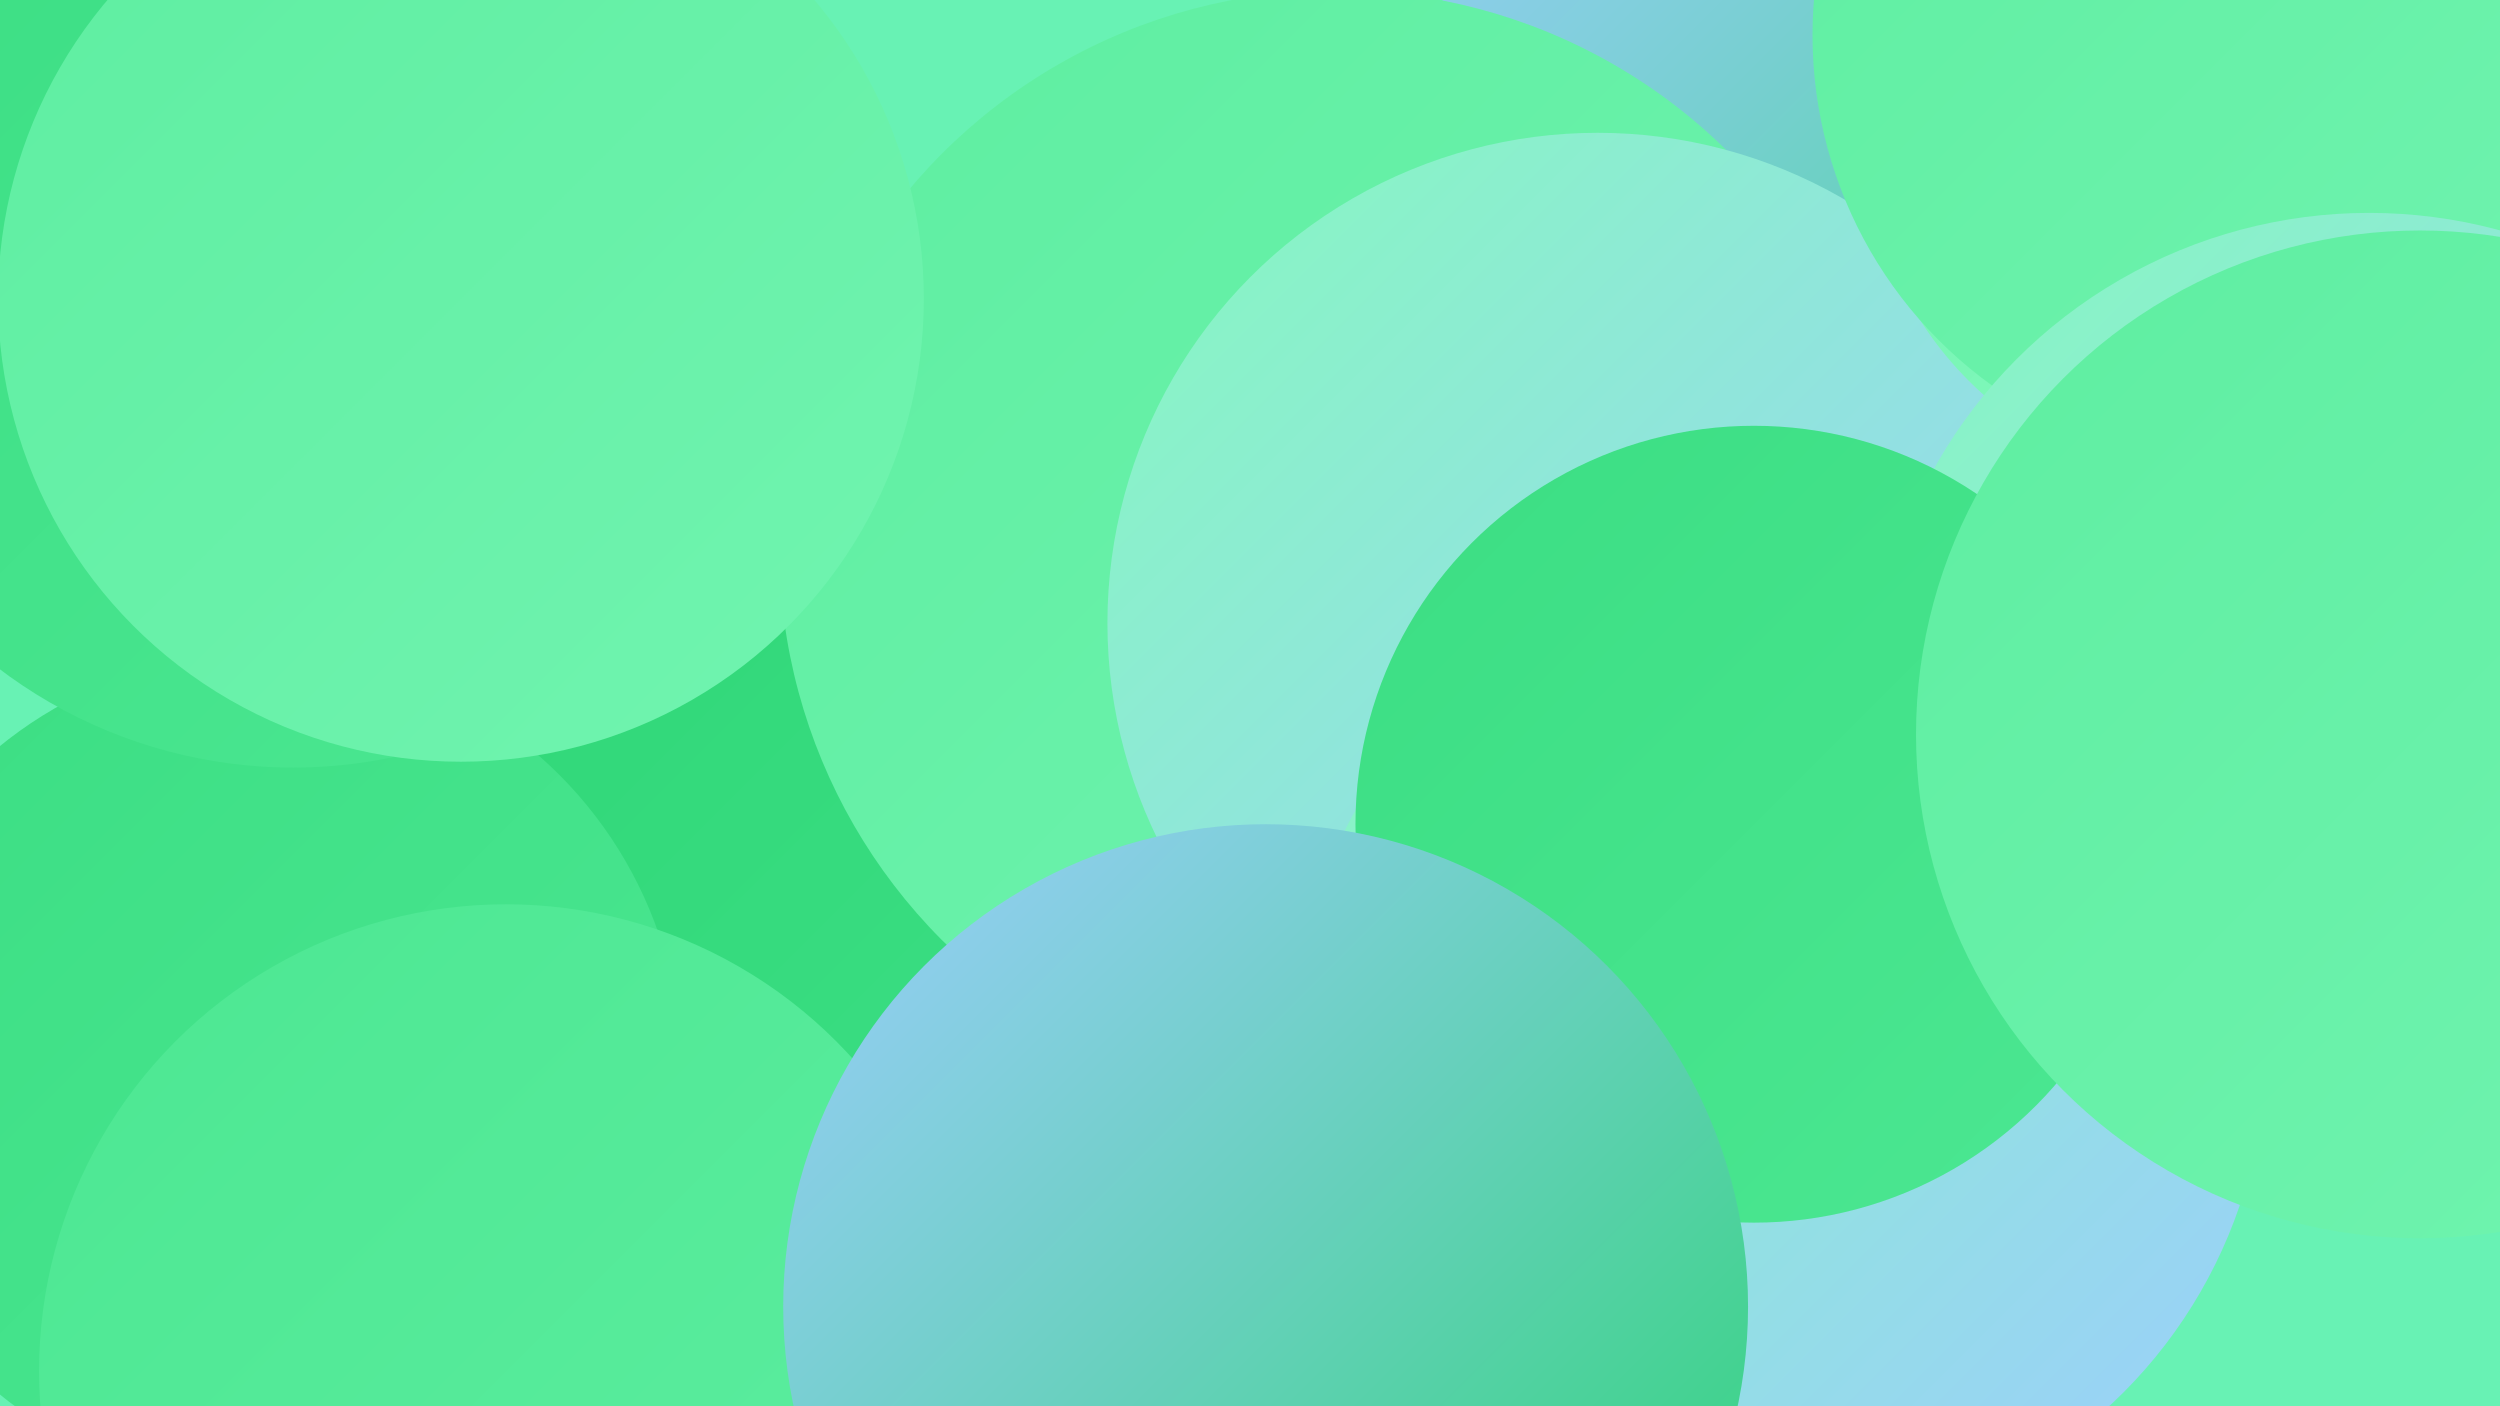 <?xml version="1.0" encoding="UTF-8"?><svg width="1280" height="720" xmlns="http://www.w3.org/2000/svg"><defs><linearGradient id="grad0" x1="0%" y1="0%" x2="100%" y2="100%"><stop offset="0%" style="stop-color:#2bd473;stop-opacity:1" /><stop offset="100%" style="stop-color:#3bde83;stop-opacity:1" /></linearGradient><linearGradient id="grad1" x1="0%" y1="0%" x2="100%" y2="100%"><stop offset="0%" style="stop-color:#3bde83;stop-opacity:1" /><stop offset="100%" style="stop-color:#4ce792;stop-opacity:1" /></linearGradient><linearGradient id="grad2" x1="0%" y1="0%" x2="100%" y2="100%"><stop offset="0%" style="stop-color:#4ce792;stop-opacity:1" /><stop offset="100%" style="stop-color:#5eeea1;stop-opacity:1" /></linearGradient><linearGradient id="grad3" x1="0%" y1="0%" x2="100%" y2="100%"><stop offset="0%" style="stop-color:#5eeea1;stop-opacity:1" /><stop offset="100%" style="stop-color:#71f4b0;stop-opacity:1" /></linearGradient><linearGradient id="grad4" x1="0%" y1="0%" x2="100%" y2="100%"><stop offset="0%" style="stop-color:#71f4b0;stop-opacity:1" /><stop offset="100%" style="stop-color:#86f9bf;stop-opacity:1" /></linearGradient><linearGradient id="grad5" x1="0%" y1="0%" x2="100%" y2="100%"><stop offset="0%" style="stop-color:#86f9bf;stop-opacity:1" /><stop offset="100%" style="stop-color:#9ccdfd;stop-opacity:1" /></linearGradient><linearGradient id="grad6" x1="0%" y1="0%" x2="100%" y2="100%"><stop offset="0%" style="stop-color:#9ccdfd;stop-opacity:1" /><stop offset="100%" style="stop-color:#2bd473;stop-opacity:1" /></linearGradient></defs><rect width="1280" height="720" fill="#68f2b4" /><circle cx="250" cy="699" r="219" fill="url(#grad2)" /><circle cx="963" cy="171" r="282" fill="url(#grad6)" /><circle cx="236" cy="579" r="209" fill="url(#grad4)" /><circle cx="323" cy="376" r="224" fill="url(#grad0)" /><circle cx="961" cy="414" r="197" fill="url(#grad2)" /><circle cx="135" cy="548" r="214" fill="url(#grad1)" /><circle cx="150" cy="144" r="249" fill="url(#grad1)" /><circle cx="1095" cy="242" r="190" fill="url(#grad2)" /><circle cx="259" cy="702" r="239" fill="url(#grad2)" /><circle cx="1280" cy="20" r="198" fill="url(#grad1)" /><circle cx="684" cy="280" r="285" fill="url(#grad3)" /><circle cx="818" cy="319" r="251" fill="url(#grad5)" /><circle cx="1136" cy="67" r="181" fill="url(#grad4)" /><circle cx="1149" cy="18" r="221" fill="url(#grad3)" /><circle cx="1213" cy="364" r="255" fill="url(#grad5)" /><circle cx="911" cy="537" r="249" fill="url(#grad5)" /><circle cx="898" cy="422" r="204" fill="url(#grad1)" /><circle cx="236" cy="153" r="237" fill="url(#grad3)" /><circle cx="1239" cy="376" r="258" fill="url(#grad3)" /><circle cx="648" cy="669" r="247" fill="url(#grad6)" /></svg>